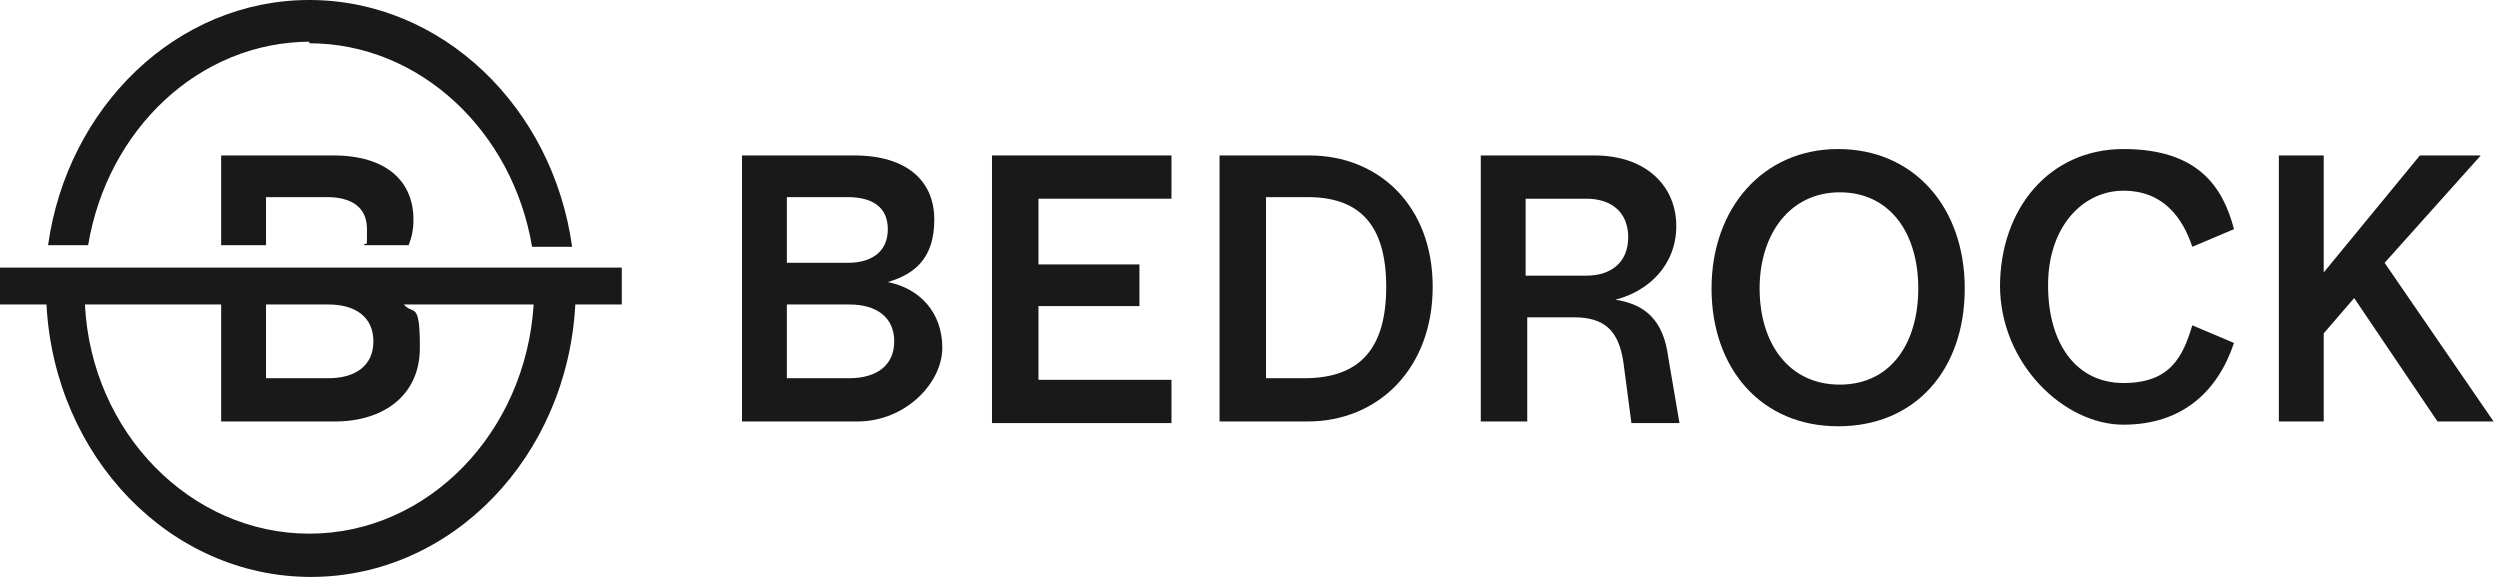 <?xml version="1.0" encoding="UTF-8"?>
<svg xmlns="http://www.w3.org/2000/svg" id="Layer_1" version="1.1" viewBox="0 0 156 36">
  <defs>
    <style>
      .st0 {
        fill: #191919;
      }
    </style>
  </defs>
  <path class="st0" d="M46.3,26.3V9.7h7c3.3,0,5,1.6,5,4s-1.2,3.4-2.9,3.9c2,.4,3.4,1.9,3.4,4.1s-2.3,4.6-5.3,4.6h-7.2ZM49.1,16.4h3.8c1.5,0,2.5-.7,2.5-2.1s-1-2-2.5-2h-3.8v4.1ZM49.1,23.6h3.9c1.7,0,2.8-.8,2.8-2.3s-1.1-2.3-2.8-2.3h-3.9v4.6h0Z"></path>
  <path class="st0" d="M61.9,26.3V9.7h11.2v2.7h-8.3v4.1h6.3v2.6h-6.3v4.6h8.3v2.7h-11.2,0Z"></path>
  <path class="st0" d="M76.1,26.3V9.7h5.6c4.3,0,7.7,3.1,7.7,8.2s-3.4,8.4-7.8,8.4c0,0-5.5,0-5.5,0ZM78.9,23.6h2.5c3.5,0,5.1-1.9,5.1-5.7s-1.6-5.6-4.9-5.6h-2.6v11.3h0Z"></path>
  <path class="st0" d="M92.4,26.3V9.7h7.1c3.2,0,5.1,1.9,5.1,4.4s-1.8,4.1-3.8,4.6c1.9.3,3,1.3,3.3,3.6l.7,4.1h-3l-.5-3.8c-.3-2-1.2-2.8-3.1-2.8h-2.9v6.5h-2.9ZM95.2,17.2h3.8c1.5,0,2.6-.8,2.6-2.4s-1.1-2.4-2.6-2.4h-3.8v4.8Z"></path>
  <path class="st0" d="M106.8,18c0-5,3.2-8.7,7.9-8.7s7.9,3.6,7.9,8.7-3.1,8.6-7.9,8.6-7.9-3.6-7.9-8.6ZM119.7,18c0-3.5-1.8-6-4.9-6s-5,2.6-5,6,1.8,6,5,6,4.9-2.6,4.9-6Z"></path>
  <path class="st0" d="M124.8,17.9c0-4.9,3.1-8.6,7.7-8.6s6.2,2.3,6.9,5l-2.6,1.1c-.6-1.8-1.8-3.5-4.3-3.5s-4.7,2.2-4.7,5.9,1.8,6.1,4.7,6.1,3.7-1.6,4.3-3.6l2.6,1.1c-1,3-3.2,5.1-6.9,5.1s-7.7-3.8-7.7-8.7h0Z"></path>
  <path class="st0" d="M152.1,26.3l-5.2-7.7-1.9,2.2v5.5h-2.8V9.7h2.8v7.3l6-7.3h3.8l-6,6.7,6.8,9.9h-3.6,0Z"></path>
  <path class="st0" d="M19.3,2.7c6.9,0,12.7,5.5,13.9,12.7h2.5C34.5,6.7,27.6,0,19.3,0S4.2,6.7,3,15.3h2.5c1.2-7.2,6.9-12.7,13.9-12.7h-.1Z"></path>
  <path class="st0" d="M20.8,9.7h-7v5.6h2.8v-3h3.8c1.5,0,2.5.6,2.5,2s0,.7-.2,1h2.8c.2-.5.3-1,.3-1.6,0-2.4-1.7-4-5-4Z"></path>
  <path class="st0" d="M0,19h2.9c.5,9.5,7.7,17,16.5,17s16-7.5,16.5-17h2.9v-2.3H0v2.3ZM16.6,19h3.9c1.7,0,2.8.8,2.8,2.3s-1.1,2.3-2.8,2.3h-3.9v-4.6h0ZM13.8,19v7.3h7.1c3,0,5.3-1.6,5.3-4.6s-.4-2-1-2.7h8.1c-.5,8-6.6,14.3-14,14.3s-13.6-6.3-14-14.3h8.5,0Z"></path>
</svg>
